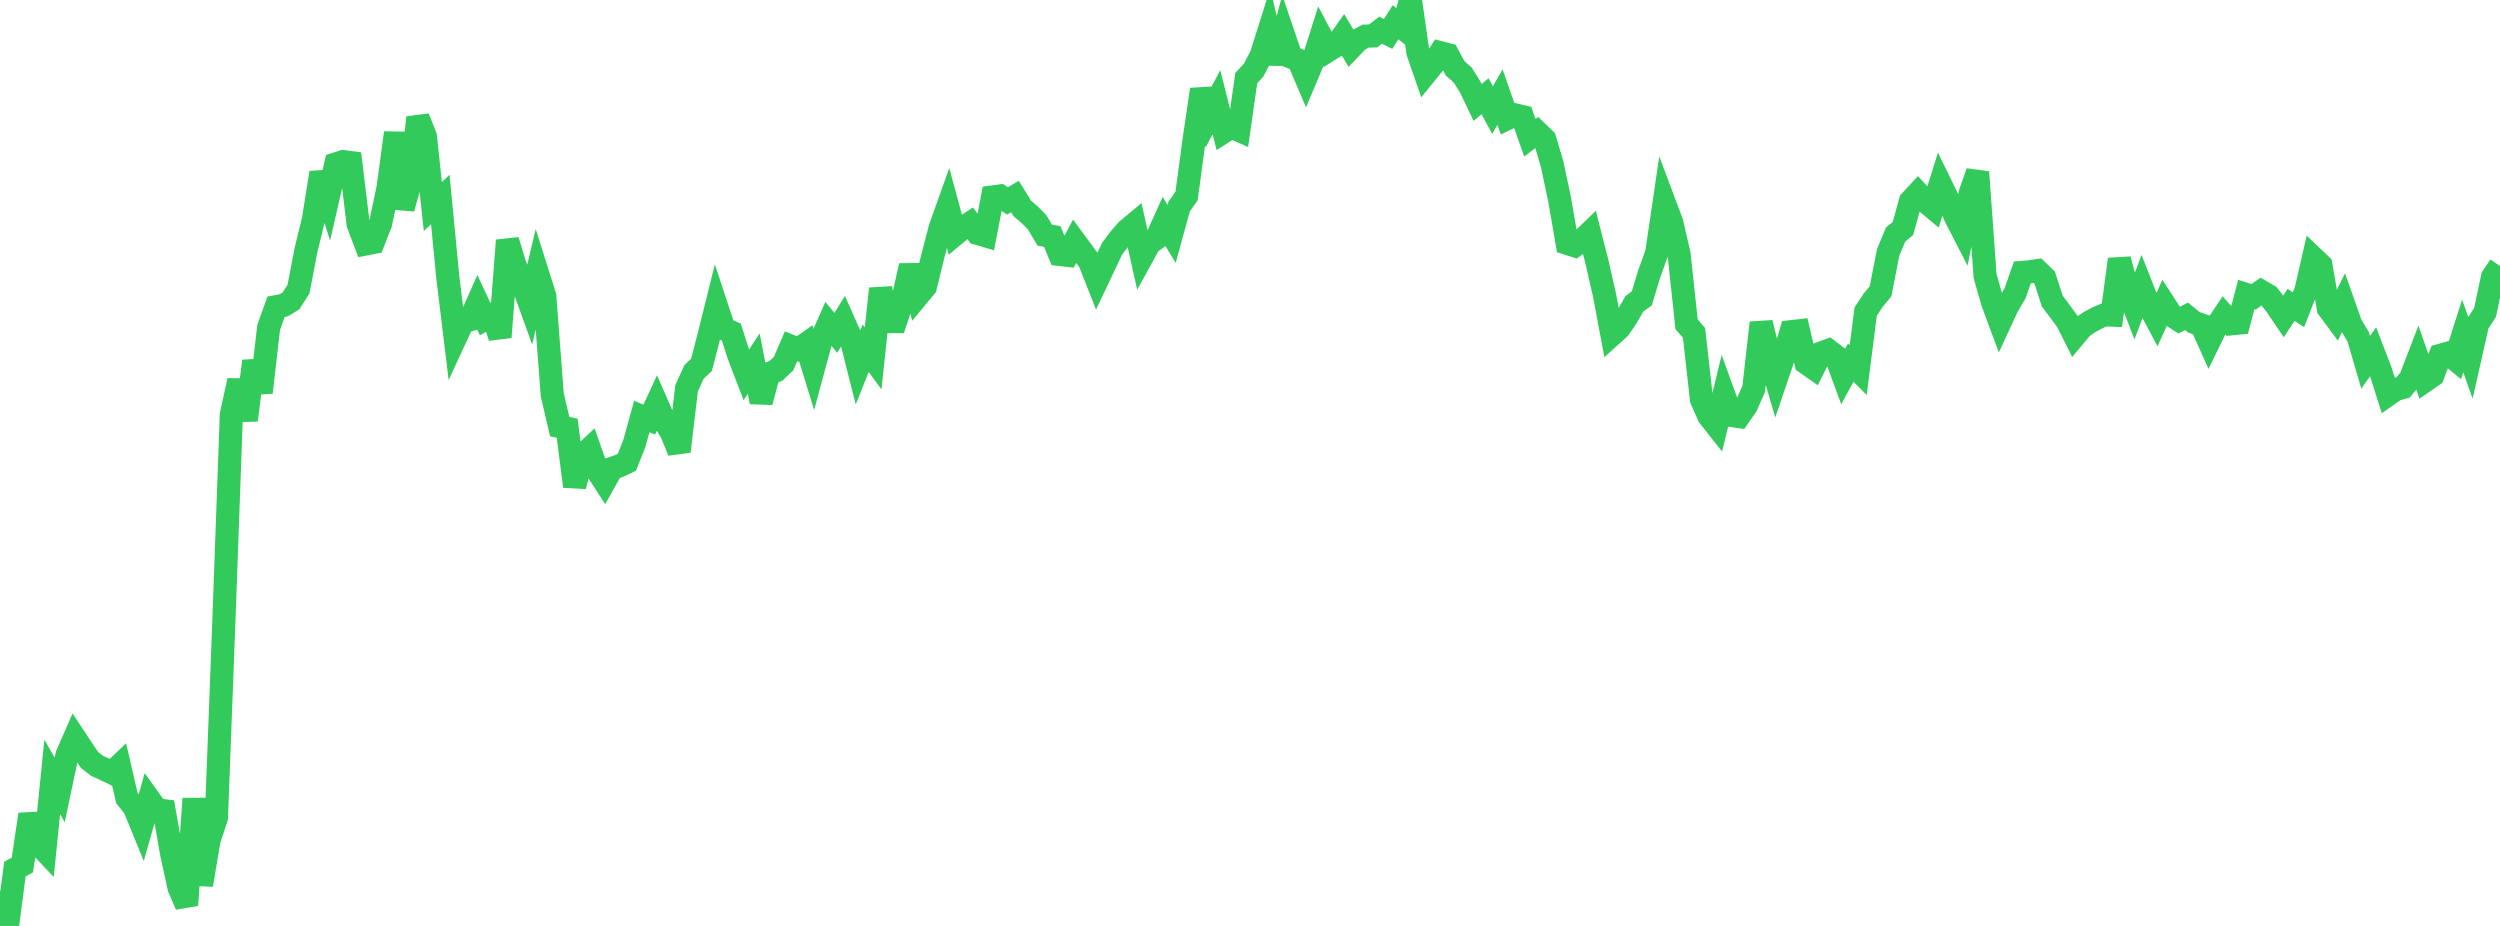<?xml version="1.0" standalone="no"?>
<!DOCTYPE svg PUBLIC "-//W3C//DTD SVG 1.1//EN" "http://www.w3.org/Graphics/SVG/1.1/DTD/svg11.dtd">

<svg width="135" height="50" viewBox="0 0 135 50" preserveAspectRatio="none" 
  xmlns="http://www.w3.org/2000/svg"
  xmlns:xlink="http://www.w3.org/1999/xlink">


<polyline points="0.0, 48.116 0.403, 50.0 0.806, 46.927 1.209, 46.709 1.612, 43.977 2.015, 45.51 2.418, 45.936 2.821, 41.952 3.224, 42.661 3.627, 40.752 4.03, 39.83 4.433, 40.441 4.836, 41.039 5.239, 41.355 5.642, 41.536 6.045, 41.733 6.448, 41.347 6.851, 43.094 7.254, 43.598 7.657, 44.583 8.06, 43.166 8.463, 43.731 8.866, 43.781 9.269, 46.098 9.672, 47.943 10.075, 48.877 10.478, 43.128 10.881, 47.783 11.284, 45.381 11.687, 44.149 12.09, 33.513 12.493, 22.389 12.896, 20.551 13.299, 22.687 13.701, 19.499 14.104, 21.191 14.507, 17.685 14.91, 16.563 15.313, 16.49 15.716, 16.247 16.119, 15.615 16.522, 13.51 16.925, 11.865 17.328, 9.329 17.731, 10.611 18.134, 8.854 18.537, 8.726 18.94, 8.781 19.343, 12.115 19.746, 13.174 20.149, 13.095 20.552, 12.065 20.955, 10.154 21.358, 7.172 21.761, 11.257 22.164, 9.808 22.567, 6.354 22.97, 7.369 23.373, 11.153 23.776, 10.771 24.179, 14.951 24.582, 18.266 24.985, 17.394 25.388, 17.267 25.791, 16.359 26.194, 17.226 26.597, 16.995 27.0, 18.207 27.403, 12.983 27.806, 14.312 28.209, 15.308 28.612, 16.421 29.015, 14.717 29.418, 15.994 29.821, 21.311 30.224, 23.035 30.627, 23.124 31.03, 26.263 31.433, 24.625 31.836, 24.244 32.239, 25.393 32.642, 26.016 33.045, 25.295 33.448, 25.155 33.851, 24.963 34.254, 23.951 34.657, 22.49 35.06, 22.659 35.463, 21.787 35.866, 22.708 36.269, 23.381 36.672, 24.375 37.075, 20.971 37.478, 20.081 37.881, 19.702 38.284, 18.142 38.687, 16.524 39.09, 17.749 39.493, 17.932 39.896, 19.194 40.299, 20.248 40.701, 19.634 41.104, 21.711 41.507, 20.18 41.91, 20.02 42.313, 19.636 42.716, 18.7 43.119, 18.859 43.522, 18.574 43.925, 19.889 44.328, 18.395 44.731, 17.483 45.134, 17.974 45.537, 17.318 45.94, 18.225 46.343, 19.817 46.746, 18.802 47.149, 19.354 47.552, 15.59 47.955, 17.365 48.358, 17.366 48.761, 16.155 49.164, 14.349 49.567, 15.969 49.97, 15.483 50.373, 13.827 50.776, 12.292 51.179, 11.163 51.582, 12.651 51.985, 12.315 52.388, 12.051 52.791, 12.605 53.194, 12.723 53.597, 10.636 54.0, 10.581 54.403, 10.85 54.806, 10.612 55.209, 11.261 55.612, 11.603 56.015, 12.02 56.418, 12.698 56.821, 12.769 57.224, 13.739 57.627, 13.786 58.03, 13.027 58.433, 13.574 58.836, 14.127 59.239, 15.148 59.642, 14.301 60.045, 13.444 60.448, 12.902 60.851, 12.44 61.254, 12.103 61.657, 13.895 62.06, 13.161 62.463, 12.859 62.866, 11.968 63.269, 12.632 63.672, 11.159 64.075, 10.582 64.478, 7.59 64.881, 4.833 65.284, 6.284 65.687, 5.52 66.09, 7.112 66.493, 6.854 66.896, 7.033 67.299, 4.22 67.701, 3.778 68.104, 3.003 68.507, 1.724 68.91, 3.405 69.313, 1.895 69.716, 3.081 70.119, 3.245 70.522, 4.195 70.925, 3.239 71.328, 1.96 71.731, 2.724 72.134, 2.47 72.537, 1.905 72.94, 2.586 73.343, 2.164 73.746, 1.952 74.149, 1.941 74.552, 1.632 74.955, 1.831 75.358, 1.201 75.761, 1.522 76.164, 0.0 76.567, 2.821 76.97, 3.988 77.373, 3.492 77.776, 2.845 78.179, 2.948 78.582, 3.694 78.985, 4.048 79.388, 4.693 79.791, 5.534 80.194, 5.196 80.597, 5.947 81.0, 5.243 81.403, 6.396 81.806, 6.202 82.209, 6.297 82.612, 7.439 83.015, 7.135 83.418, 7.524 83.821, 8.886 84.224, 10.799 84.627, 13.14 85.03, 13.269 85.433, 12.967 85.836, 12.578 86.239, 14.159 86.642, 15.929 87.045, 18.076 87.448, 17.712 87.851, 17.113 88.254, 16.408 88.657, 16.111 89.06, 14.78 89.463, 13.661 89.866, 10.925 90.269, 11.997 90.672, 13.737 91.075, 17.513 91.478, 17.976 91.881, 21.567 92.284, 22.479 92.687, 22.989 93.09, 21.326 93.493, 22.433 93.896, 22.492 94.299, 21.91 94.701, 21.003 95.104, 17.43 95.507, 19.091 95.91, 20.47 96.313, 19.285 96.716, 17.912 97.119, 17.866 97.522, 19.593 97.925, 19.875 98.328, 19.072 98.731, 18.922 99.134, 19.23 99.537, 20.321 99.94, 19.581 100.343, 19.985 100.746, 16.824 101.149, 16.215 101.552, 15.726 101.955, 13.649 102.358, 12.672 102.761, 12.333 103.164, 10.867 103.567, 10.432 103.97, 10.875 104.373, 11.212 104.776, 9.928 105.179, 10.757 105.582, 11.686 105.985, 12.468 106.388, 10.438 106.791, 9.293 107.194, 14.903 107.597, 16.323 108.0, 17.408 108.403, 16.537 108.806, 15.856 109.209, 14.709 109.612, 14.677 110.015, 14.616 110.418, 15.005 110.821, 16.257 111.224, 16.793 111.627, 17.342 112.03, 18.145 112.433, 17.663 112.836, 17.391 113.239, 17.173 113.642, 16.999 114.045, 17.016 114.448, 14.002 114.851, 15.532 115.254, 16.575 115.657, 15.506 116.06, 16.531 116.463, 17.289 116.866, 16.407 117.269, 17.028 117.672, 17.289 118.075, 17.081 118.478, 17.408 118.881, 17.548 119.284, 18.448 119.687, 17.624 120.09, 17.023 120.493, 17.485 120.896, 17.445 121.299, 15.902 121.701, 16.028 122.104, 15.737 122.507, 15.971 122.91, 16.489 123.313, 17.084 123.716, 16.463 124.119, 16.724 124.522, 15.687 124.925, 13.931 125.328, 14.315 125.731, 16.652 126.134, 17.195 126.537, 16.371 126.94, 17.516 127.343, 18.191 127.746, 19.568 128.149, 18.995 128.552, 20.038 128.955, 21.315 129.358, 21.033 129.761, 20.924 130.164, 20.445 130.567, 19.396 130.97, 20.548 131.373, 20.27 131.776, 19.189 132.179, 19.076 132.582, 19.408 132.985, 18.14 133.388, 19.279 133.791, 17.492 134.194, 16.865 134.597, 14.962 135.0, 14.357" fill="none" stroke="#32ca5b" stroke-width="1.25"/>

</svg>